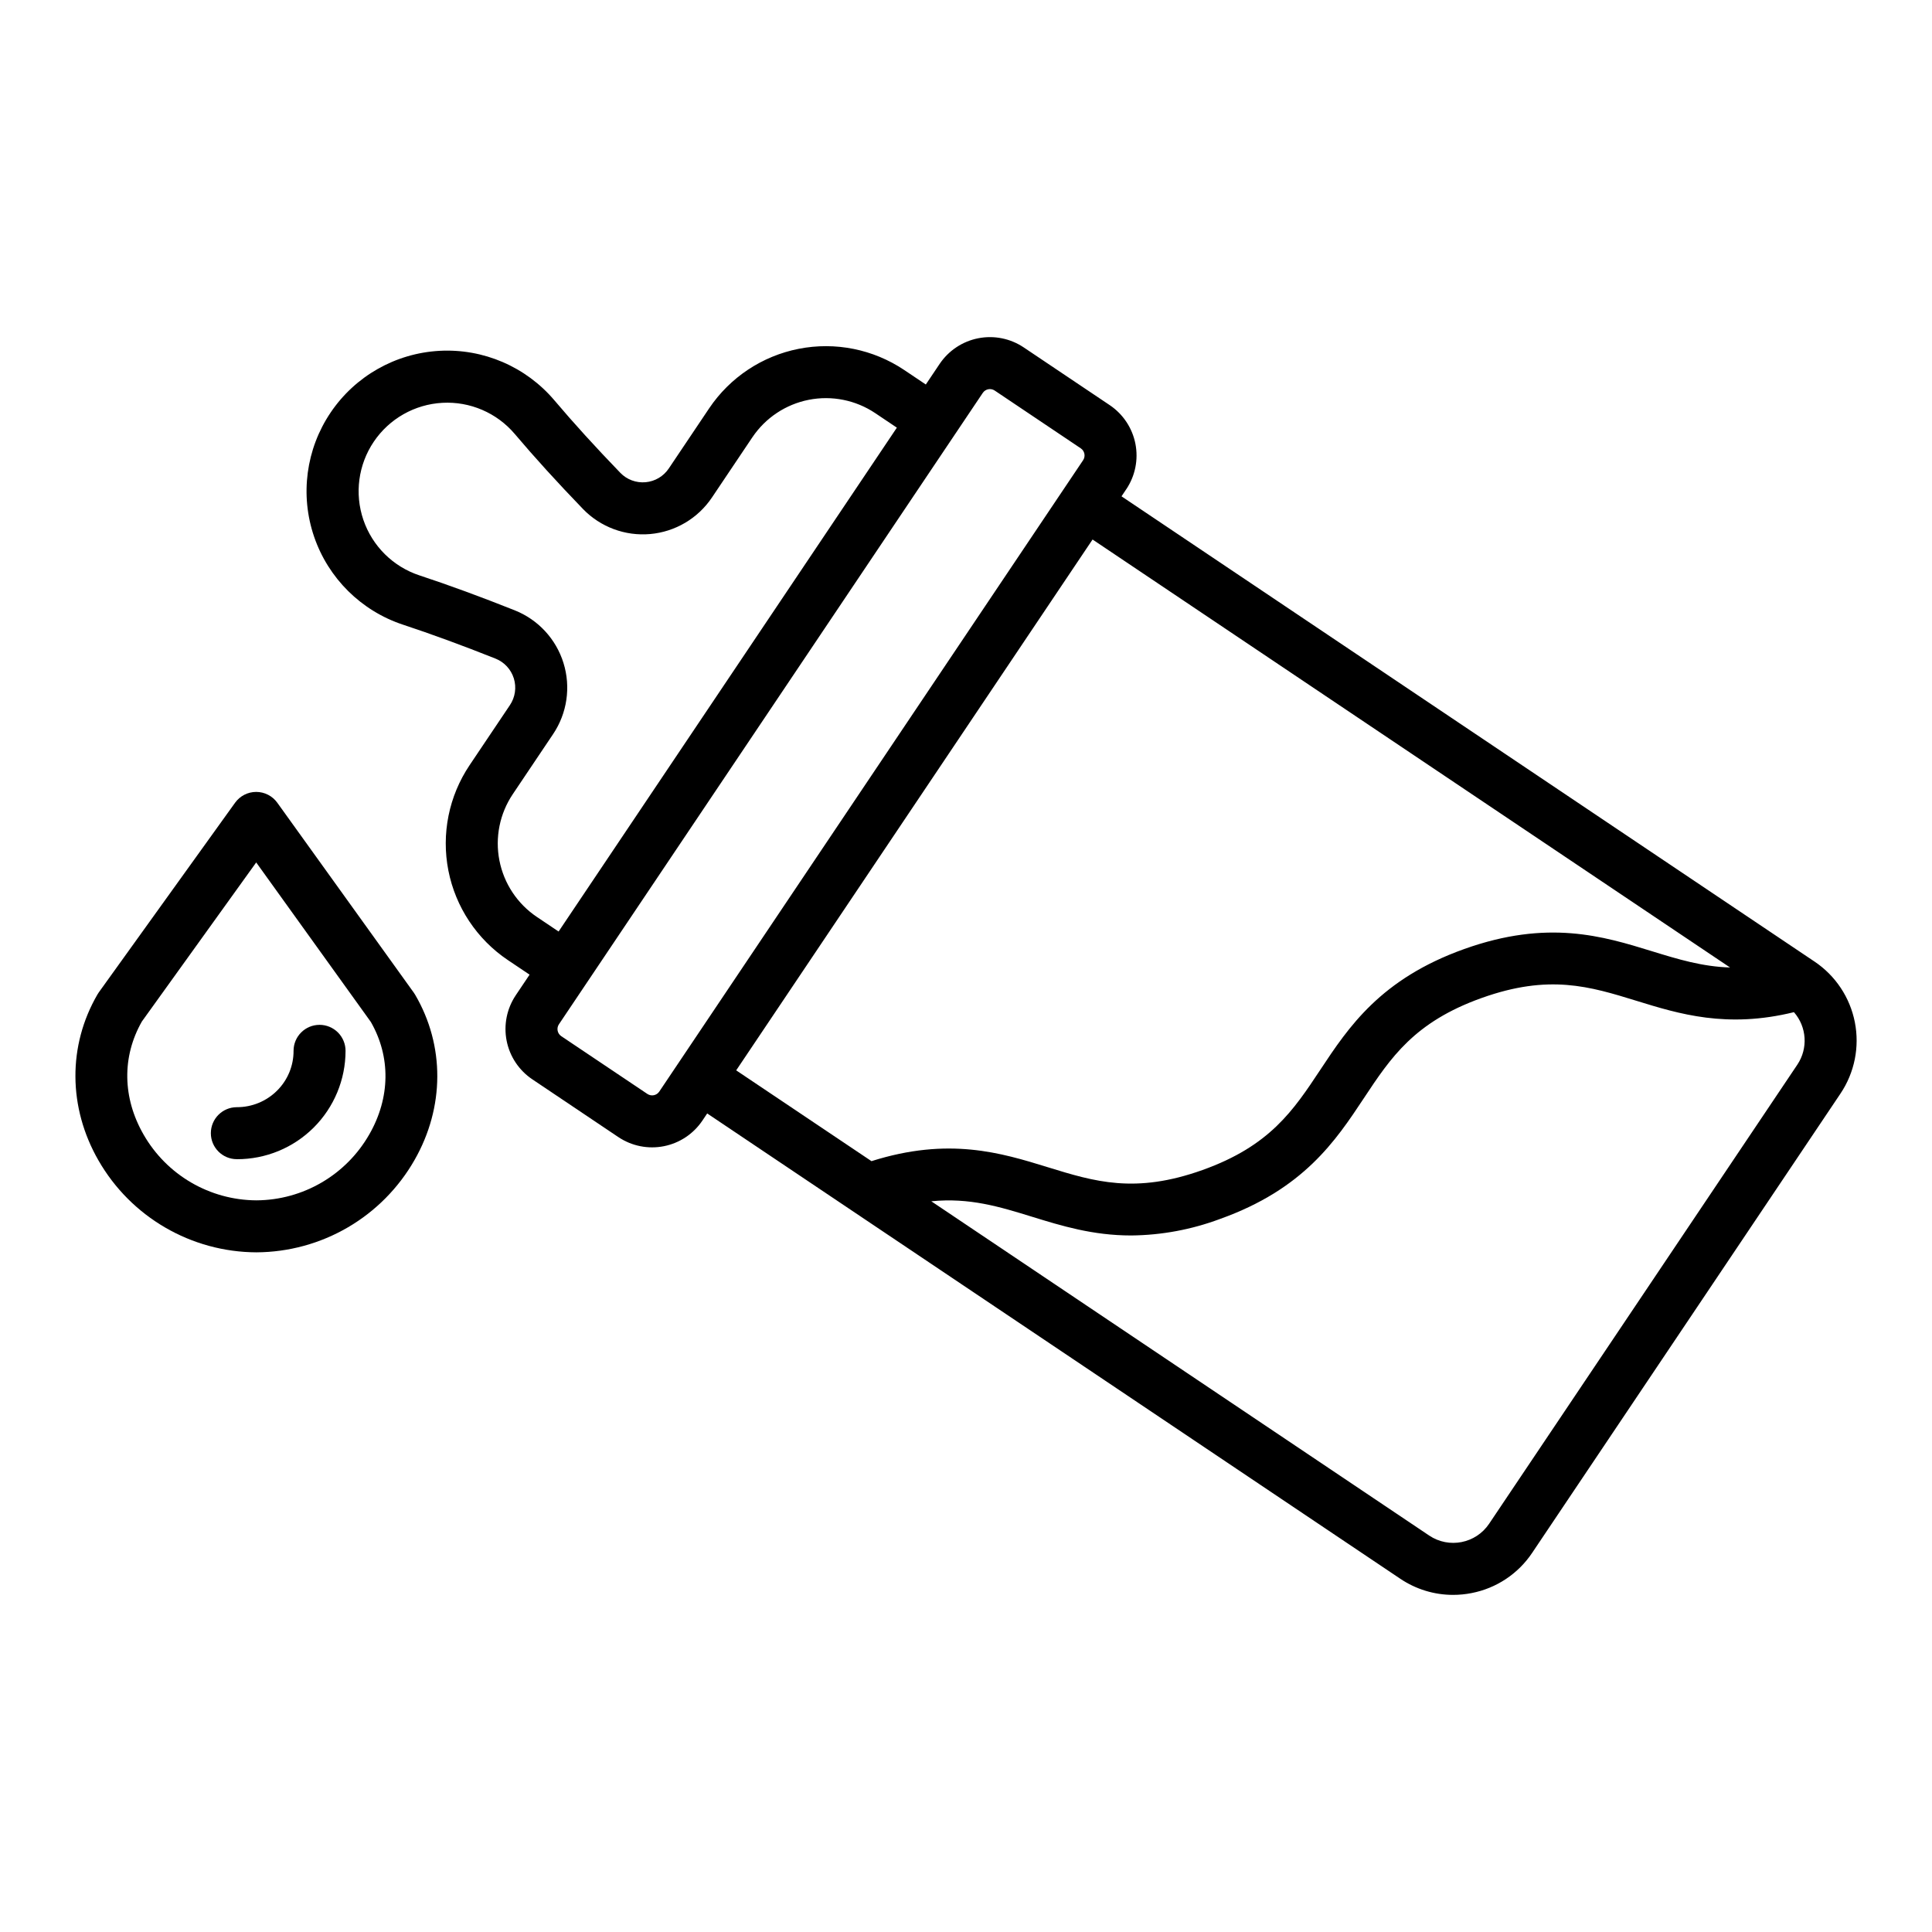 <?xml version="1.0" encoding="UTF-8"?>
<!-- Uploaded to: SVG Repo, www.svgrepo.com, Generator: SVG Repo Mixer Tools -->
<svg fill="#000000" width="800px" height="800px" version="1.1" viewBox="144 144 512 512" xmlns="http://www.w3.org/2000/svg">
 <g>
  <path d="m624.87 398.83-183.66-123.3 1.266-1.887 0.004 0.004c2.367-3.539 3.234-7.867 2.414-12.043-0.82-4.172-3.266-7.852-6.793-10.23l-22.82-15.316c-3.535-2.367-7.863-3.234-12.039-2.414-4.172 0.82-7.852 3.266-10.227 6.793l-3.664 5.461-5.738-3.852c-8.203-5.492-18.246-7.512-27.934-5.606-9.684 1.902-18.219 7.566-23.734 15.758l-10.711 15.957c-1.395 2.082-3.652 3.418-6.148 3.641-2.496 0.223-4.957-0.691-6.695-2.492-6.547-6.781-12.422-13.238-17.473-19.215-7.543-8.898-18.816-13.75-30.461-13.113-11.648 0.641-22.324 6.695-28.848 16.367-6.523 9.668-8.141 21.836-4.371 32.875 3.769 11.035 12.492 19.672 23.566 23.332 7.488 2.469 15.738 5.496 24.52 8.992 2.328 0.93 4.109 2.859 4.852 5.254 0.738 2.394 0.355 4.992-1.043 7.074l-10.684 15.91c-5.504 8.195-7.523 18.246-5.621 27.938 1.906 9.688 7.582 18.223 15.781 23.727l5.738 3.852-3.664 5.457v0.004c-2.371 3.531-3.242 7.863-2.422 12.039s3.269 7.856 6.801 10.23l22.816 15.32v-0.004c3.535 2.371 7.867 3.238 12.043 2.418s7.852-3.266 10.227-6.797l1.266-1.887 183.66 123.3c4.137 2.789 9.012 4.285 14 4.285 1.652 0 3.301-0.16 4.918-0.48 6.57-1.273 12.355-5.121 16.066-10.684l81.691-121.69c3.727-5.551 5.098-12.355 3.805-18.914-1.289-6.559-5.133-12.34-10.684-16.066zm-338.58-11.824c-5.164-3.465-8.738-8.844-9.938-14.949-1.203-6.102 0.074-12.434 3.539-17.598l10.684-15.91c3.719-5.535 4.734-12.453 2.762-18.824-1.969-6.371-6.715-11.508-12.91-13.977-9.039-3.598-17.551-6.723-25.301-9.277h-0.004c-6.969-2.312-12.457-7.758-14.828-14.711-2.367-6.953-1.348-14.613 2.762-20.703s10.832-9.902 18.168-10.305c7.336-0.406 14.438 2.648 19.188 8.246 5.234 6.191 11.316 12.879 18.07 19.875v0.004c4.633 4.793 11.184 7.238 17.824 6.648s12.656-4.152 16.371-9.688l10.711-15.957v0.004c3.473-5.16 8.852-8.734 14.953-9.934s12.43 0.07 17.598 3.531l5.738 3.852-89.645 133.53zm29.27 46.898-22.82-15.309c-1.039-0.699-1.316-2.109-0.621-3.148l112.33-167.33c0.703-1.039 2.109-1.316 3.152-0.621l22.816 15.316c1.035 0.699 1.312 2.109 0.617 3.148l-112.32 167.32c-0.699 1.043-2.113 1.32-3.156 0.621zm117.98-146.93 168.94 113.42c-7.379-0.227-13.777-2.18-20.723-4.32-12.922-3.984-27.562-8.496-49.734-0.57-22.172 7.926-30.641 20.699-38.105 31.965-7.188 10.852-13.398 20.223-31.258 26.602-17.859 6.383-28.602 3.07-41.031-0.762-12.312-3.797-26.199-8.07-46.676-1.594l-35.855-24.062zm186.78 139.16-81.699 121.69c-3.523 5.234-10.621 6.629-15.863 3.117l-131.96-88.59c10.125-1.004 18.031 1.426 26.773 4.121 7.707 2.375 16.027 4.941 26.195 4.941 8.039-0.078 16.004-1.555 23.539-4.371 22.176-7.926 30.637-20.699 38.105-31.969 7.188-10.852 13.398-20.219 31.258-26.602 17.859-6.383 28.602-3.07 41.039 0.762 11.254 3.473 23.922 7.375 41.711 3l-0.004 0.004c3.41 3.894 3.781 9.594 0.906 13.898z"/>
  <path d="m211.94 475.88h0.031c8.512-0.043 16.867-2.324 24.219-6.617 7.352-4.293 13.441-10.445 17.66-17.84 7.996-13.98 8.055-30.367 0.152-43.832-0.109-0.184-0.223-0.359-0.348-0.535l-36.168-50.324c-1.293-1.801-3.375-2.867-5.594-2.867-2.215 0-4.297 1.066-5.594 2.867l-36.102 50.234c-0.129 0.18-0.246 0.363-0.359 0.555-7.894 13.559-7.793 30.012 0.262 44.012 8.605 14.996 24.551 24.273 41.84 24.348zm-30.352-61.156 30.309-42.168 30.379 42.27c5.301 9.234 5.164 20.062-0.383 29.758v-0.004c-3.012 5.293-7.363 9.699-12.617 12.773-5.254 3.078-11.227 4.715-17.312 4.75h-0.023c-12.363-0.066-23.758-6.711-29.898-17.441-5.594-9.723-5.754-20.617-0.453-29.938z"/>
  <path d="m206.77 451.2h0.004c7.633 0.02 14.957-2.996 20.359-8.383 5.402-5.391 8.438-12.707 8.441-20.336 0-1.828-0.727-3.578-2.019-4.871-1.293-1.289-3.043-2.016-4.871-2.016-3.805 0-6.887 3.082-6.887 6.887 0.016 3.961-1.562 7.766-4.375 10.555-2.828 2.816-6.664 4.394-10.656 4.379-3.805 0.004-6.887 3.086-6.887 6.891 0 3.805 3.086 6.887 6.891 6.887z"/>
 </g>
</svg>